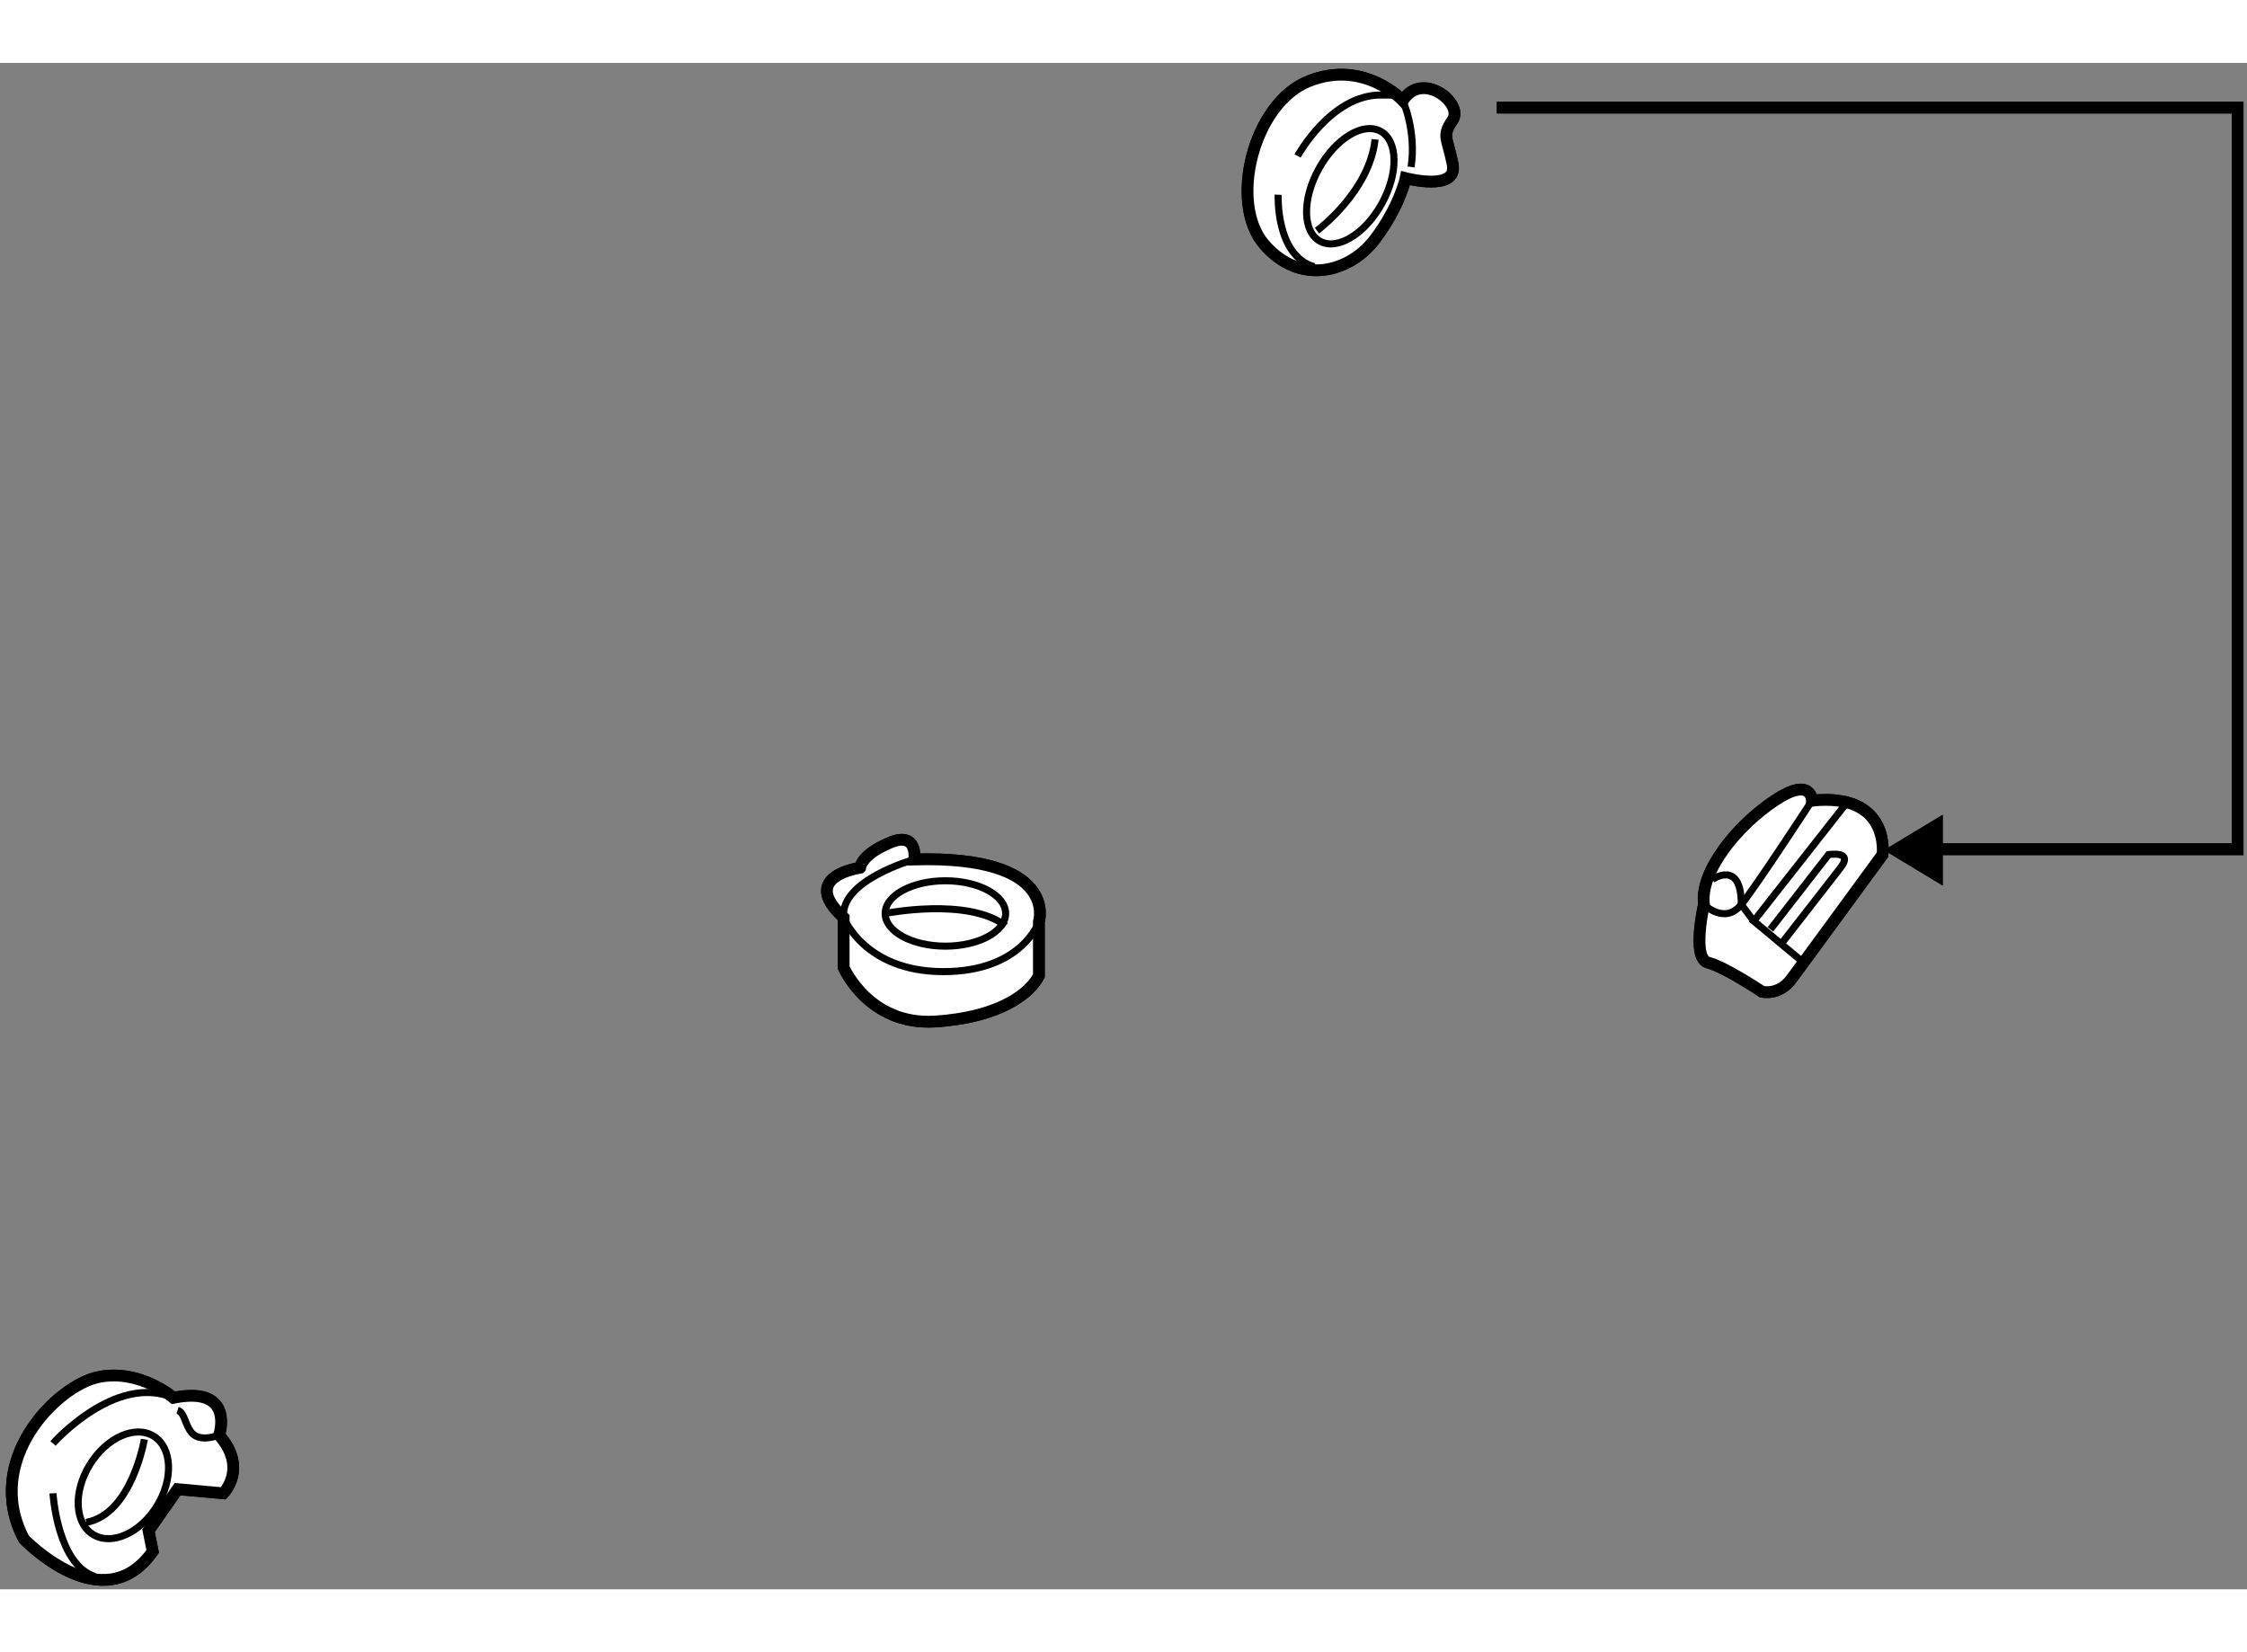 <?xml version="1.0" encoding="utf-8"?>
<!-- Generator: Adobe Illustrator 15.1.0, SVG Export Plug-In . SVG Version: 6.00 Build 0)  -->
<!DOCTYPE svg PUBLIC "-//W3C//DTD SVG 1.1//EN" "http://www.w3.org/Graphics/SVG/1.1/DTD/svg11.dtd">
<svg version="1.1" xmlns="http://www.w3.org/2000/svg" xmlns:xlink="http://www.w3.org/1999/xlink" x="0px" y="0px" width="244.8px"
	 height="180px" viewBox="53.151 90.193 95.468 64.851" enable-background="new 0 0 244.8 180" xml:space="preserve">
	
<rect x="53.151" y="90.193" width="95.468" height="64.851" fill="#808080" stroke="none"/>
	
<g><path fill="#FFFFFF" stroke="#000000" stroke-width="0.5" d="M112.753,91.793c0,0-1.648-1.766-4.001-0.822
			c-2.352,0.939-3.411,5.176-1.881,6.939c1.527,1.764,3.646,1.176,4.703-0.236c1.059-1.41,1.297-2.586,1.297-2.586
			s2.232,0.586,1.998-0.59s-0.471-1.176,0-1.881C115.34,91.91,113.574,90.498,112.753,91.793z"></path><ellipse transform="matrix(0.875 0.483 -0.483 0.875 59.915 -41.532)" fill="none" stroke="#000000" stroke-width="0.3" cx="110.554" cy="95.505" rx="1.53" ry="2.669"></ellipse><path fill="none" stroke="#000000" stroke-width="0.3" d="M108.282,94.145c0,0,1.411-2.588,3.528-2.588h0.588"></path><path fill="none" stroke="#000000" stroke-width="0.3" d="M112.753,91.793c0,0,0.586,1.293,0.351,2.822"></path><path fill="none" stroke="#000000" stroke-width="0.3" d="M107.457,95.793c0,0-0.117,2.588,1.531,3.059"></path><path fill="none" stroke="#000000" stroke-width="0.3" d="M109.105,97.32c0,0,2.233-1.646,2.469-3.879"></path></g><g><path fill="#FFFFFF" stroke="#000000" stroke-width="0.5" d="M125.548,125.949c0,0-0.53,2.293,0.176,2.469
			c0.705,0.176,2.292,1.236,2.292,1.236s0.707,0.178,1.236-0.529s3.881-5.295,3.881-5.295s0.354-2.645-2.999-2.293
			c0,0,0-1.059-1.588,0C126.959,122.596,125.369,124.535,125.548,125.949z"></path><path fill="none" stroke="#000000" stroke-width="0.3" d="M125.548,125.949c0,0,0.881,0.881,1.587,0
			c0.705-0.885,2.999-4.412,2.999-4.412"></path><polyline fill="none" stroke="#000000" stroke-width="0.3" points="131.545,121.713 127.664,126.654 129.781,128.418 		"></polyline><path fill="none" stroke="#000000" stroke-width="0.3" d="M125.899,124.889c0,0,1.235-0.881,1.235,1.061l0.529,0.705"></path><path fill="none" stroke="#000000" stroke-width="0.3" d="M128.37,127.006l2.47-3.176c0,0,1.059-0.176,0.53,0.531l-2.472,3.176"></path></g><g><path fill="#FFFFFF" stroke="#000000" stroke-width="0.5" d="M88.996,126.506v2.119c0,0,1.058,2.471,3.882,2.295
			c2.822-0.18,4.058-1.238,4.412-1.943v-2.295c0,0,0.881-2.822-5.296-2.646c0,0,0.179-1.234-1.057-0.703
			c-1.236,0.527-1.236,1.057-1.236,1.057S87.055,124.742,88.996,126.506z"></path><ellipse fill="none" stroke="#000000" stroke-width="0.3" cx="93.318" cy="126.33" rx="2.559" ry="1.389"></ellipse><path fill="none" stroke="#000000" stroke-width="0.3" d="M91.994,124.035c0,0-3.175,0.883-2.998,2.471
			c0,0,0.882,2.295,4.234,2.295s4.06-2.119,4.06-2.119"></path><path fill="none" stroke="#000000" stroke-width="0.3" d="M90.759,126.33c0,0,3.53-0.707,5.118,0.529"></path></g><g><path fill="#FFFFFF" stroke="#000000" stroke-width="0.5" d="M59.461,152.555l1.235-1.766l1.942,0.176
			c0,0,1.059-1.057-0.177-2.469c0,0,0.706-2.117-1.941-1.588c0,0-1.412-1.236-3.176-0.883c-1.765,0.354-4.941,3.527-3.176,6.881
			c0,0,3.352,3.531,5.47,0.529L59.461,152.555z"></path><path fill="none" stroke="#000000" stroke-width="0.3" d="M55.402,148.848c0,0,2.646-2.998,5.117-1.939"></path><path fill="none" stroke="#000000" stroke-width="0.3" d="M59.819,151.506c-0.711,1.152-1.925,1.695-2.712,1.211
			c-0.787-0.482-0.851-1.813-0.141-2.965c0.71-1.156,1.926-1.699,2.713-1.215C60.465,149.021,60.529,150.352,59.819,151.506z"></path><path fill="none" stroke="#000000" stroke-width="0.3" d="M59.284,148.672c0,0-0.529,3.176-2.469,3.529"></path><path fill="none" stroke="#000000" stroke-width="0.3" d="M55.402,150.965c0,0,0.177,3.002,1.766,3.531"></path><path fill="none" stroke="#000000" stroke-width="0.3" d="M60.696,147.436c0.528,0.178,0.177,1.59,1.765,1.061"></path></g><g><polygon points="135.691,122.138 133.199,123.64 135.691,125.144 		"></polygon><polyline fill="none" stroke="#000000" stroke-width="0.5" points="135.074,123.6 148.219,123.6 148.219,92.091 116.748,92.091 		
			"></polyline></g>



	
<g><path fill="#FFFFFF" stroke="#000000" stroke-width="0.5" d="M112.753,91.793c0,0-1.648-1.766-4.001-0.822
			c-2.352,0.939-3.411,5.176-1.881,6.939c1.527,1.764,3.646,1.176,4.703-0.236c1.059-1.41,1.297-2.586,1.297-2.586
			s2.232,0.586,1.998-0.59s-0.471-1.176,0-1.881C115.34,91.91,113.574,90.498,112.753,91.793z"></path><ellipse transform="matrix(0.875 0.483 -0.483 0.875 59.915 -41.532)" fill="none" stroke="#000000" stroke-width="0.3" cx="110.554" cy="95.505" rx="1.53" ry="2.669"></ellipse><path fill="none" stroke="#000000" stroke-width="0.3" d="M108.282,94.145c0,0,1.411-2.588,3.528-2.588h0.588"></path><path fill="none" stroke="#000000" stroke-width="0.3" d="M112.753,91.793c0,0,0.586,1.293,0.351,2.822"></path><path fill="none" stroke="#000000" stroke-width="0.3" d="M107.457,95.793c0,0-0.117,2.588,1.531,3.059"></path><path fill="none" stroke="#000000" stroke-width="0.3" d="M109.105,97.32c0,0,2.233-1.646,2.469-3.879"></path></g><g><path fill="#FFFFFF" stroke="#000000" stroke-width="0.5" d="M125.548,125.949c0,0-0.53,2.293,0.176,2.469
			c0.705,0.176,2.292,1.236,2.292,1.236s0.707,0.178,1.236-0.529s3.881-5.295,3.881-5.295s0.354-2.645-2.999-2.293
			c0,0,0-1.059-1.588,0C126.959,122.596,125.369,124.535,125.548,125.949z"></path><path fill="none" stroke="#000000" stroke-width="0.3" d="M125.548,125.949c0,0,0.881,0.881,1.587,0
			c0.705-0.885,2.999-4.412,2.999-4.412"></path><polyline fill="none" stroke="#000000" stroke-width="0.3" points="131.545,121.713 127.664,126.654 129.781,128.418 		"></polyline><path fill="none" stroke="#000000" stroke-width="0.3" d="M125.899,124.889c0,0,1.235-0.881,1.235,1.061l0.529,0.705"></path><path fill="none" stroke="#000000" stroke-width="0.3" d="M128.37,127.006l2.47-3.176c0,0,1.059-0.176,0.53,0.531l-2.472,3.176"></path></g><g><path fill="#FFFFFF" stroke="#000000" stroke-width="0.5" d="M88.996,126.506v2.119c0,0,1.058,2.471,3.882,2.295
			c2.822-0.18,4.058-1.238,4.412-1.943v-2.295c0,0,0.881-2.822-5.296-2.646c0,0,0.179-1.234-1.057-0.703
			c-1.236,0.527-1.236,1.057-1.236,1.057S87.055,124.742,88.996,126.506z"></path><ellipse fill="none" stroke="#000000" stroke-width="0.3" cx="93.318" cy="126.33" rx="2.559" ry="1.389"></ellipse><path fill="none" stroke="#000000" stroke-width="0.3" d="M91.994,124.035c0,0-3.175,0.883-2.998,2.471
			c0,0,0.882,2.295,4.234,2.295s4.06-2.119,4.06-2.119"></path><path fill="none" stroke="#000000" stroke-width="0.3" d="M90.759,126.33c0,0,3.53-0.707,5.118,0.529"></path></g><g><path fill="#FFFFFF" stroke="#000000" stroke-width="0.5" d="M59.461,152.555l1.235-1.766l1.942,0.176
			c0,0,1.059-1.057-0.177-2.469c0,0,0.706-2.117-1.941-1.588c0,0-1.412-1.236-3.176-0.883c-1.765,0.354-4.941,3.527-3.176,6.881
			c0,0,3.352,3.531,5.47,0.529L59.461,152.555z"></path><path fill="none" stroke="#000000" stroke-width="0.3" d="M55.402,148.848c0,0,2.646-2.998,5.117-1.939"></path><path fill="none" stroke="#000000" stroke-width="0.3" d="M59.819,151.506c-0.711,1.152-1.925,1.695-2.712,1.211
			c-0.787-0.482-0.851-1.813-0.141-2.965c0.71-1.156,1.926-1.699,2.713-1.215C60.465,149.021,60.529,150.352,59.819,151.506z"></path><path fill="none" stroke="#000000" stroke-width="0.3" d="M59.284,148.672c0,0-0.529,3.176-2.469,3.529"></path><path fill="none" stroke="#000000" stroke-width="0.3" d="M55.402,150.965c0,0,0.177,3.002,1.766,3.531"></path><path fill="none" stroke="#000000" stroke-width="0.3" d="M60.696,147.436c0.528,0.178,0.177,1.59,1.765,1.061"></path></g><g><polygon points="135.691,122.138 133.199,123.64 135.691,125.144 		"></polygon><polyline fill="none" stroke="#000000" stroke-width="0.5" points="135.074,123.6 148.219,123.6 148.219,92.091 116.748,92.091 		
			"></polyline></g>


</svg>